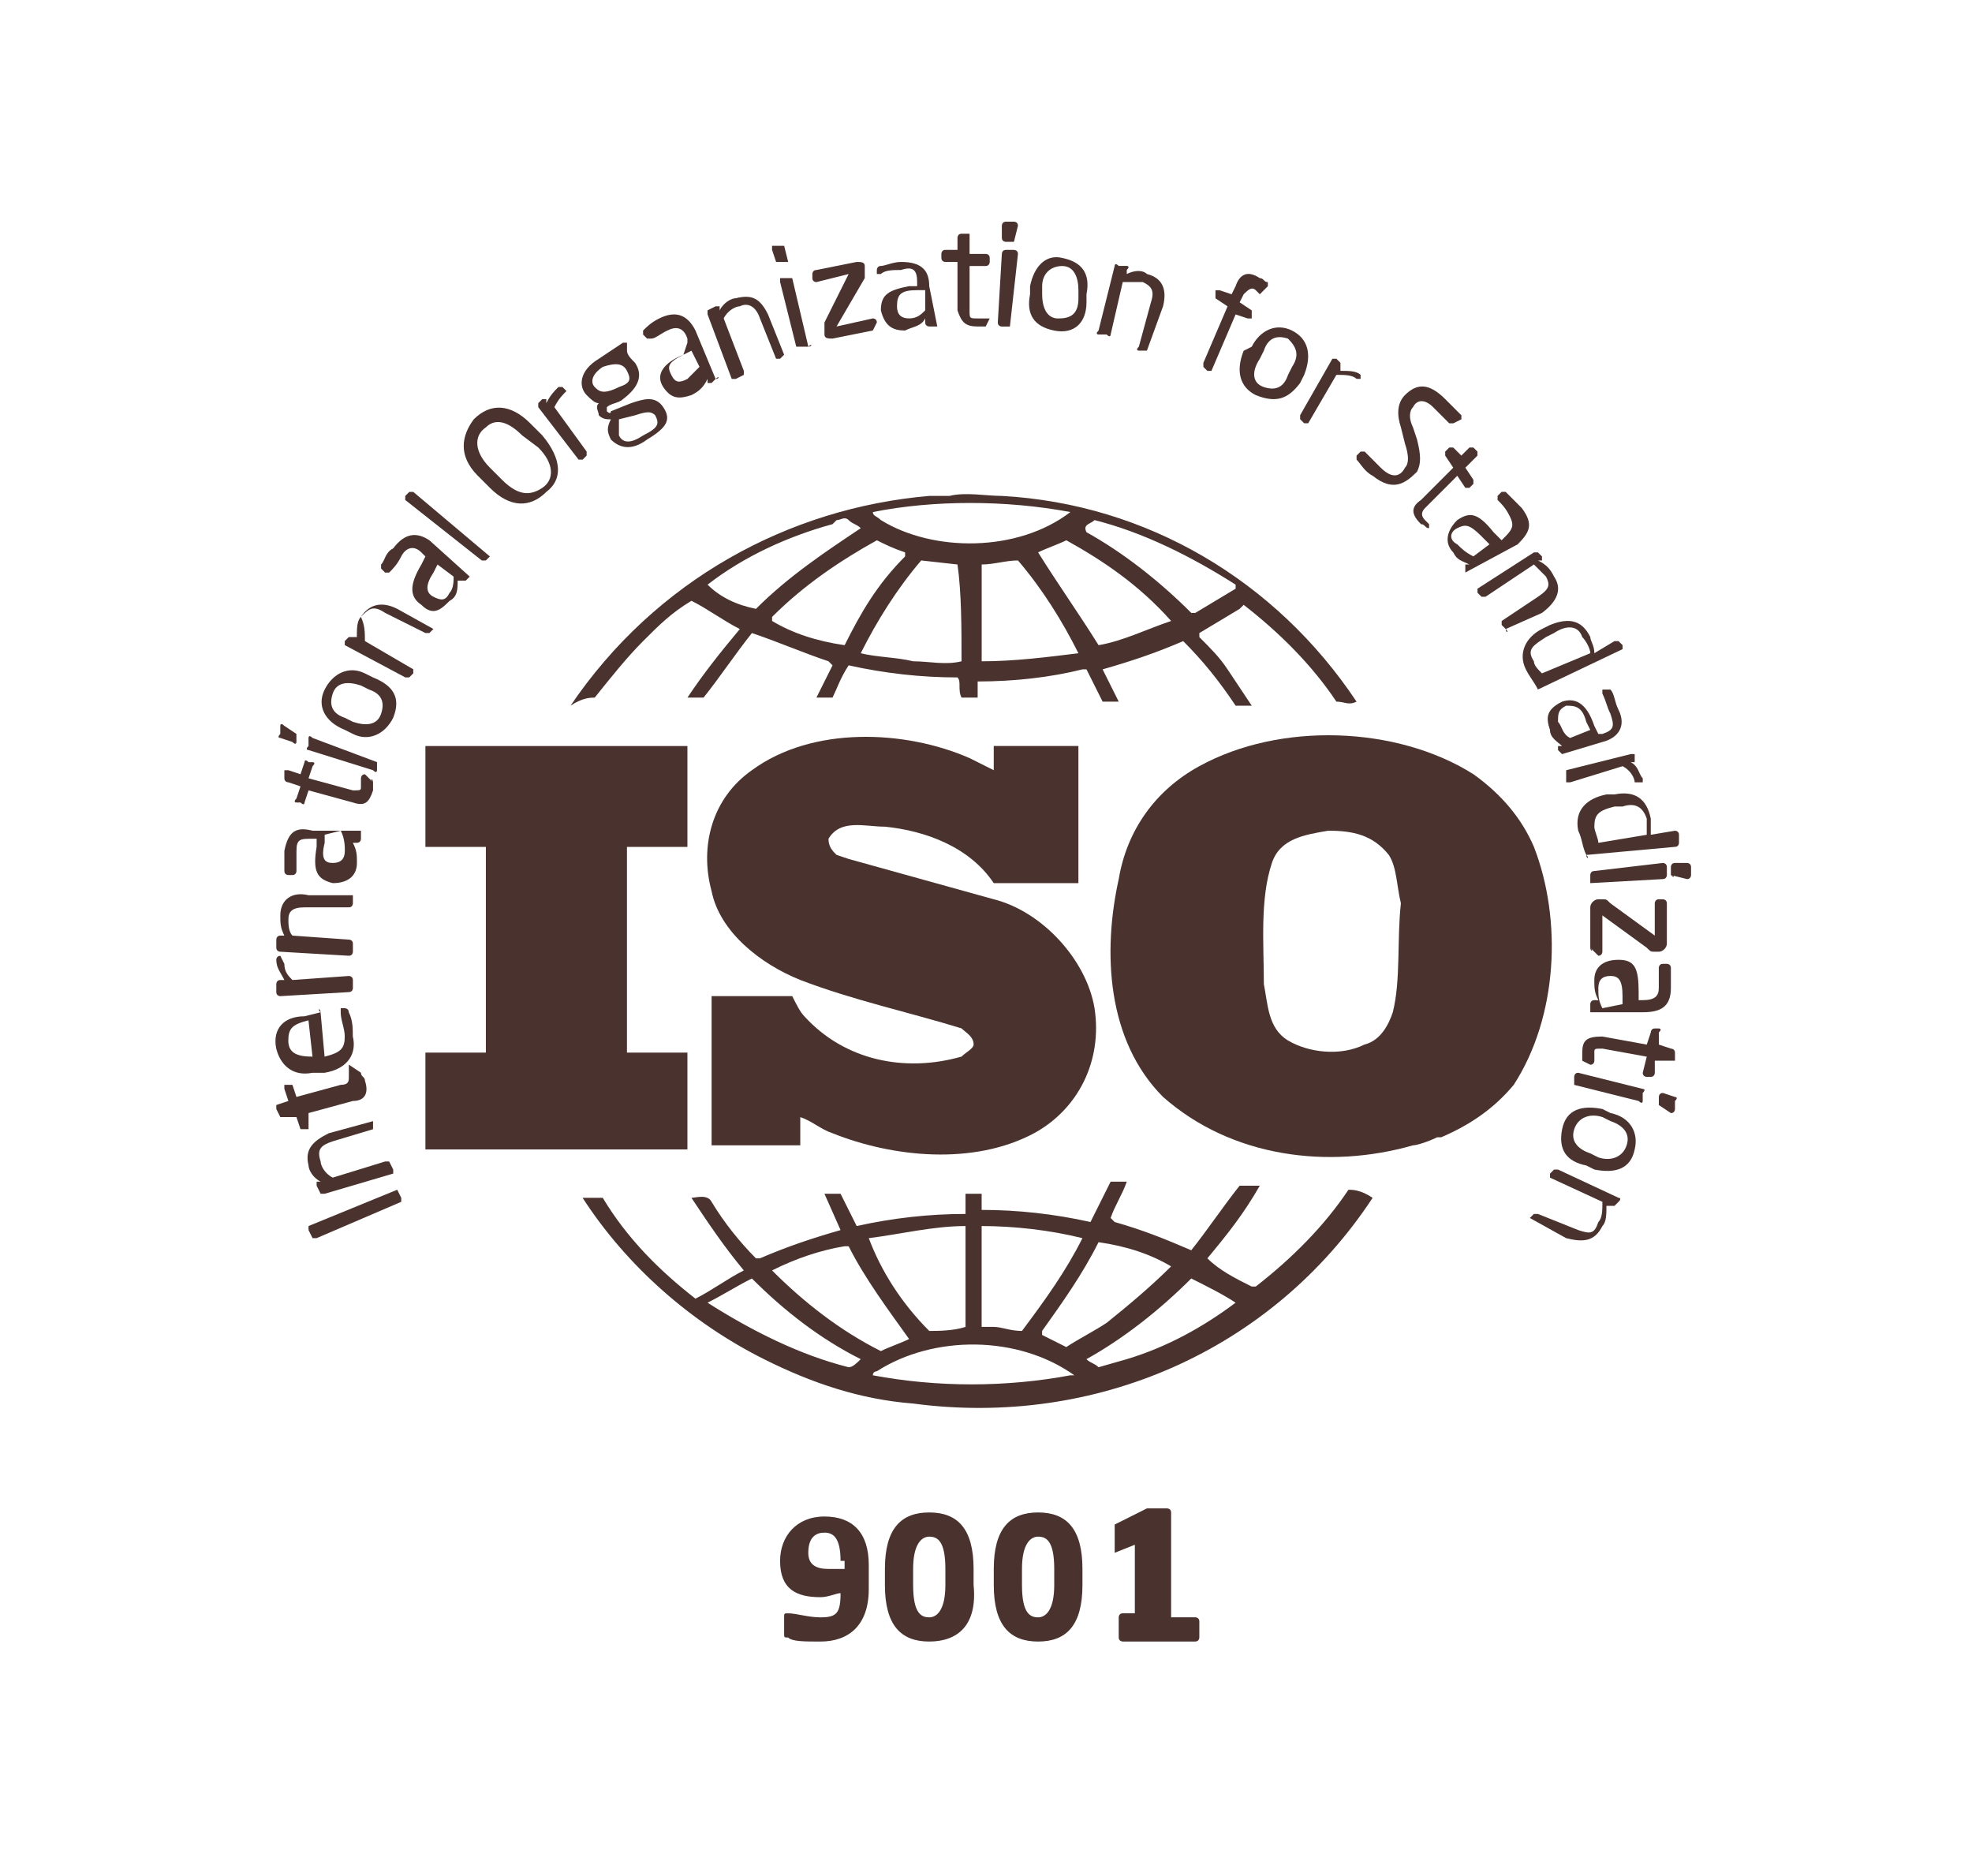 <svg width="143" height="136" viewBox="0 0 143 136" fill="none" xmlns="http://www.w3.org/2000/svg">
<g id="icon-9001 1" clip-path="url(#clip0_834_6423)">
<g id="icon-9001">
<path id="Vector" d="M59.491 119.023C58.322 119.023 57.445 119.023 57.153 118.731C56.861 118.731 56.861 118.731 56.861 118.438V117.268C56.861 116.976 56.861 116.976 57.153 116.976C57.737 116.976 58.614 117.268 59.491 117.268C60.66 117.268 60.953 116.976 60.953 115.513C60.66 115.513 60.076 115.806 59.491 115.806C57.737 115.806 56.568 115.221 56.568 113.173C56.568 111.419 57.737 109.956 59.783 109.956C61.83 109.956 62.999 111.126 62.999 113.466V115.221C62.999 117.853 61.537 119.023 59.491 119.023ZM60.953 113.173C60.953 111.419 60.368 111.126 59.783 111.126C59.199 111.126 58.614 111.419 58.614 112.589C58.614 113.466 59.199 113.758 60.076 113.758C60.368 113.758 60.953 113.758 61.245 113.758V113.173H60.953Z" fill="#4A332E"/>
<path id="Vector_2" d="M67.385 119.022C65.339 119.022 64.17 117.852 64.17 114.927V113.757C64.17 110.832 65.339 109.662 67.385 109.662C69.431 109.662 70.6 110.832 70.6 113.757V114.927C70.892 117.852 69.431 119.022 67.385 119.022ZM68.554 113.757C68.554 111.71 67.969 111.417 67.385 111.417C66.8 111.417 66.216 112.002 66.216 113.757V114.927C66.216 116.974 66.8 117.267 67.385 117.267C67.969 117.267 68.554 116.682 68.554 114.927V113.757Z" fill="#4A332E"/>
<path id="Vector_3" d="M75.279 119.022C73.233 119.022 72.064 117.852 72.064 114.927V113.757C72.064 110.832 73.233 109.662 75.279 109.662C77.325 109.662 78.494 110.832 78.494 113.757V114.927C78.494 117.852 77.325 119.022 75.279 119.022ZM76.448 113.757C76.448 111.71 75.863 111.417 75.279 111.417C74.694 111.417 74.109 112.002 74.109 113.757V114.927C74.109 116.974 74.694 117.267 75.279 117.267C75.863 117.267 76.448 116.682 76.448 114.927V113.757Z" fill="#4A332E"/>
<path id="Vector_4" d="M82.293 117.265V112.001L80.832 112.586C80.832 112.586 80.832 112.586 80.832 112.293V110.831C80.832 110.831 80.832 110.831 80.832 110.538L83.17 109.368H83.463H84.632C84.632 109.368 84.924 109.368 84.924 109.661V117.265H86.678C86.678 117.265 86.97 117.265 86.97 117.558V118.728C86.97 118.728 86.97 119.02 86.678 119.02H81.417C81.417 119.02 81.124 119.02 81.124 118.728V117.265C81.124 117.265 81.124 116.973 81.417 116.973H82.293V117.265Z" fill="#4A332E"/>
<g id="Group 5028">
<path id="Vector_5" d="M111.232 61.401C110.355 59.354 108.893 57.599 106.847 56.136C101.293 52.627 92.817 52.334 86.971 55.551C83.756 57.306 81.71 60.231 81.125 63.741C79.956 69.005 80.248 75.44 84.34 79.535C89.309 83.922 96.325 84.799 102.463 83.044C102.755 83.044 103.632 82.752 104.216 82.459H104.509C106.555 81.582 108.309 80.412 109.77 78.657C112.985 73.685 113.278 66.665 111.232 61.401ZM101.001 73.392C100.709 74.27 100.124 75.44 98.955 75.732C97.201 76.61 94.863 76.317 93.401 75.44C91.94 74.562 91.94 72.808 91.648 71.345C91.648 68.42 91.356 65.203 92.232 62.571C92.817 60.816 94.571 60.523 96.325 60.231C98.078 60.231 99.54 60.523 100.709 61.986C101.293 62.863 101.293 64.326 101.586 65.496C101.293 68.128 101.586 71.053 101.001 73.392Z" fill="#4A332E"/>
<path id="Vector_6" d="M49.848 76.321C48.386 76.321 46.925 76.321 45.464 76.321V61.405H49.848C49.848 59.065 49.848 56.433 49.848 54.093H33.479H30.849C30.849 56.433 30.849 59.065 30.849 61.405C32.31 61.405 33.772 61.405 35.233 61.405V75.736V76.321H30.849C30.849 78.661 30.849 81.001 30.849 83.341H49.848V76.321Z" fill="#4A332E"/>
<path id="Vector_7" d="M97.783 86.264C96.029 88.896 93.691 91.236 91.06 93.283H90.768C89.599 92.698 88.43 92.114 87.553 91.236C89.014 89.481 90.183 88.019 91.353 85.971H89.891C88.722 87.434 87.553 89.189 86.384 90.651C84.338 89.774 82.876 89.189 80.83 88.604L80.538 88.311C80.83 87.434 81.415 86.556 81.707 85.679H80.538L79.076 88.604C76.446 88.019 73.815 87.726 71.184 87.726C71.184 87.434 71.184 86.849 71.184 86.556H70.015C70.015 87.141 70.015 87.434 70.015 88.019C67.385 88.019 64.754 88.311 62.123 88.896L60.954 86.556C60.662 86.556 60.077 86.556 59.785 86.556L60.954 89.189C58.908 89.774 57.154 90.359 55.108 91.236H54.816C53.647 90.066 52.477 88.604 51.601 87.141C51.308 86.556 50.431 86.849 50.139 86.849C51.308 88.604 52.477 90.359 53.939 92.114C52.77 92.698 51.601 93.576 50.431 94.161C47.801 92.114 45.462 89.774 43.709 86.849C43.124 86.849 42.832 86.849 42.247 86.849C45.462 91.821 50.139 95.916 55.401 98.548C58.908 100.303 62.416 101.473 66.215 101.765C79.369 103.52 92.23 97.963 99.537 86.849C98.66 86.264 98.076 86.264 97.783 86.264ZM79.661 90.066C81.707 90.359 83.461 90.944 84.922 91.821C83.461 93.283 81.707 94.746 80.246 95.916C79.369 96.501 78.199 97.086 77.323 97.671L75.569 96.793V96.501C77.03 94.453 78.492 92.406 79.661 90.066ZM71.184 88.896C73.523 88.896 76.153 89.189 78.492 89.774C77.323 92.114 75.861 94.161 74.107 96.501C73.23 96.501 72.646 96.208 72.061 96.208H71.184C71.184 93.576 71.184 91.528 71.184 88.896ZM63 89.774C65.338 89.481 67.677 88.896 70.015 88.896V96.208C69.138 96.501 67.969 96.501 67.385 96.501C65.338 94.453 63.877 92.114 63 89.774ZM55.985 92.114C57.739 91.236 59.493 90.651 61.246 90.359H61.539C62.708 92.698 64.462 95.038 65.923 97.086C65.338 97.378 64.462 97.671 63.877 97.963C60.954 96.501 58.323 94.453 55.985 92.114ZM61.539 99.133C58.031 98.255 54.524 96.501 51.308 94.453C52.477 93.868 53.354 93.283 54.524 92.698C56.862 95.038 59.493 97.086 62.416 98.548C62.123 98.84 61.831 99.133 61.539 99.133ZM77.615 99.718C72.938 100.595 67.969 100.595 63.292 99.718C63.292 99.425 63.585 99.425 63.585 99.425C67.677 96.793 73.815 96.793 77.907 99.718H77.615ZM81.707 98.548L79.661 99.133C79.369 98.84 79.076 98.84 78.784 98.548C81.415 97.086 84.045 95.038 86.384 92.698C87.553 93.283 88.722 93.868 89.599 94.453C87.261 96.208 84.63 97.671 81.707 98.548Z" fill="#4A332E"/>
<path id="Vector_8" d="M43.127 50.581C44.296 49.118 45.465 47.656 46.634 46.486C47.803 45.316 48.68 44.439 50.142 43.561C51.311 44.146 52.48 45.024 53.649 45.609C52.188 47.364 51.019 48.826 49.85 50.581C50.142 50.581 50.727 50.581 51.019 50.581C52.188 49.118 53.357 47.364 54.526 45.901C56.28 46.486 58.326 47.364 60.08 47.948L60.372 48.241L59.203 50.581C59.788 50.581 60.08 50.581 60.372 50.581C60.664 49.996 60.957 49.118 61.541 48.241C64.172 48.826 66.803 49.118 69.433 49.118C69.726 49.411 69.433 49.996 69.726 50.581H70.895C70.895 50.288 70.895 49.703 70.895 49.411C73.525 49.411 76.156 49.118 78.495 48.533H78.787L79.956 50.873C80.248 50.873 80.833 50.873 81.125 50.873L79.956 48.533C82.002 47.948 83.756 47.364 85.802 46.486C87.263 47.948 88.433 49.411 89.602 51.166C90.186 51.166 90.479 51.166 90.771 51.166C90.186 50.288 89.602 49.411 89.017 48.533C88.433 47.656 87.848 47.071 86.971 46.194V45.901L89.894 44.146L90.186 43.854C92.817 45.901 95.155 48.241 96.909 50.873C97.494 50.873 97.786 51.166 98.371 50.873C92.525 42.099 83.171 36.542 72.649 35.957C71.479 35.957 70.018 35.664 68.849 35.957C68.264 35.957 67.68 35.957 67.387 35.957C57.157 36.834 47.511 42.099 41.373 51.166C42.25 50.581 42.834 50.581 43.127 50.581ZM61.249 46.779C59.203 46.486 57.449 45.901 55.988 45.024V44.731C58.326 42.391 60.957 40.636 63.587 39.174C64.172 39.467 64.757 39.759 65.633 40.051V40.344C63.587 42.391 62.418 44.439 61.249 46.779ZM69.726 47.948C68.556 48.241 67.387 47.948 66.218 47.948C65.049 47.656 63.587 47.656 62.418 47.364C63.587 45.024 65.049 42.684 66.803 40.636L69.433 40.929C69.726 42.976 69.726 45.609 69.726 47.948ZM71.187 47.948C71.187 45.609 71.187 43.269 71.187 40.929C72.064 40.929 72.941 40.636 73.818 40.636C75.572 42.684 77.033 45.024 78.202 47.364C75.864 47.656 73.525 47.948 71.187 47.948ZM84.925 45.024C83.171 45.609 81.417 46.486 79.664 46.779C78.202 44.439 76.741 42.391 75.279 40.051C75.864 39.759 76.741 39.467 77.325 39.174C79.956 40.636 82.587 42.391 84.925 45.024ZM79.371 37.712C82.879 38.589 86.386 40.344 89.602 42.391V42.684L86.679 44.439H86.386C84.048 42.099 81.417 40.051 78.787 38.589C78.495 38.004 79.079 38.004 79.371 37.712ZM77.618 37.127C73.818 40.051 67.68 40.051 63.88 37.712C63.587 37.419 63.295 37.419 63.295 37.127C67.68 36.249 72.941 36.249 77.618 37.127ZM51.311 42.391C53.942 40.344 57.157 38.882 60.372 38.004L60.664 37.712C60.957 37.712 61.249 37.419 61.541 37.712C61.834 38.004 62.126 38.004 62.418 38.297C59.788 40.051 57.157 41.806 54.819 44.146C53.357 43.854 52.188 43.269 51.311 42.391Z" fill="#4A332E"/>
<path id="Vector_9" d="M69.724 76.61C65.632 77.78 61.248 76.903 58.325 73.685C58.032 73.393 57.74 72.808 57.448 72.223H51.602C51.602 75.733 51.602 79.535 51.602 83.044H58.032V80.997C58.909 81.29 59.494 81.875 60.371 82.167C64.755 83.922 70.601 84.507 74.985 82.167C78.201 80.412 79.954 76.903 79.37 73.1C78.785 69.591 75.57 66.081 72.062 65.203L61.54 62.279L60.663 61.986C60.371 61.694 60.078 61.401 60.078 60.816C60.955 59.354 62.709 59.939 64.17 59.939C67.093 60.231 70.309 61.401 72.062 64.034C73.816 64.034 76.154 64.034 78.201 64.034C78.201 60.524 78.201 57.599 78.201 54.089C76.154 54.089 73.816 54.089 72.062 54.089C72.062 54.674 72.062 55.259 72.062 55.844L70.309 54.967C65.632 52.919 58.909 52.627 54.525 55.844C51.602 57.892 50.725 61.401 51.602 64.618C52.186 67.543 55.109 69.883 58.032 71.053C61.832 72.515 65.924 73.393 69.724 74.563C70.016 74.855 70.601 75.148 70.601 75.733C70.601 76.025 70.016 76.317 69.724 76.61Z" fill="#4A332E"/>
<path id="Vector_10" d="M28.803 86.263L29.096 86.848V87.14L22.958 89.773H22.665L22.373 89.188V88.895L28.803 86.263Z" fill="#4A332E"/>
<path id="Vector_11" d="M27.052 81.29V81.583V81.875L24.129 82.752C23.252 83.045 22.96 83.338 23.252 84.215C23.252 84.507 23.544 85.092 24.129 85.385L27.929 84.215H28.221L28.514 84.8V85.092L23.544 86.555H23.252L22.96 85.97V85.677H23.252C22.668 85.385 22.375 84.8 22.375 84.507C22.083 83.338 22.668 82.752 23.837 82.168L27.052 81.29Z" fill="#4A332E"/>
<path id="Vector_12" d="M26.174 77.78C26.174 78.072 26.466 78.072 26.466 78.365C26.759 79.242 26.466 79.827 25.59 79.827L22.374 80.704V81.582V81.874H22.082H21.79L21.497 80.997H20.62H20.328L20.036 80.412V80.12L20.913 79.827L20.62 78.95V78.657H20.913H21.205L21.497 79.534L24.713 78.657C25.297 78.657 25.297 78.365 25.297 78.072V77.487V77.195L26.174 77.78C26.174 77.487 26.174 77.487 26.174 77.78Z" fill="#4A332E"/>
<path id="Vector_13" d="M23.246 73.396L23.538 76.613C24.707 76.32 25 76.028 25 75.151C25 74.566 24.707 73.981 24.707 73.396V73.103H25C25 73.103 25.292 73.103 25.292 73.396C25.584 73.981 25.584 74.566 25.584 75.151C25.877 76.32 25.292 77.49 23.538 77.783H22.661C21.2 78.075 20.323 77.198 20.031 76.028C19.738 74.566 20.615 73.688 22.077 73.688L23.246 73.396C23.246 73.103 22.954 73.103 23.246 73.396ZM22.369 73.981C21.2 74.273 20.907 74.566 20.907 75.443C20.907 76.32 21.492 76.613 22.661 76.613L22.369 73.981Z" fill="#4A332E"/>
<path id="Vector_14" d="M20.62 69.887C20.62 70.472 20.913 70.764 21.205 71.057L25.297 70.764C25.297 70.764 25.59 70.764 25.59 71.057V71.642C25.59 71.642 25.59 71.934 25.297 71.934L20.328 72.227C20.328 72.227 20.036 72.227 20.036 71.934V71.349C20.036 71.349 20.036 71.057 20.328 71.057H20.62C20.328 70.472 20.036 70.179 20.036 69.594C20.036 69.594 20.036 69.302 20.328 69.302L20.62 69.887Z" fill="#4A332E"/>
<path id="Vector_15" d="M25.59 64.911V65.496C25.59 65.496 25.59 65.789 25.297 65.789H22.082C21.205 65.789 20.913 66.081 20.913 66.666C20.913 66.959 20.913 67.543 21.205 67.836L25.297 68.128C25.297 68.128 25.59 68.128 25.59 68.421V69.006C25.59 69.006 25.59 69.298 25.297 69.298L20.328 69.006C20.328 69.006 20.036 69.006 20.036 68.713V68.128C20.036 68.128 20.036 67.836 20.328 67.836H20.62C20.328 67.251 20.328 66.959 20.328 66.374C20.328 65.204 21.205 64.619 22.374 64.911H25.59Z" fill="#4A332E"/>
<path id="Vector_16" d="M26.175 60.23V60.815C26.175 60.815 26.175 61.108 25.883 61.108H25.59C25.883 61.693 25.883 61.985 25.883 62.57C25.883 63.447 25.298 64.032 24.129 64.032C22.96 63.74 22.667 63.155 22.96 61.4V60.815H22.667C21.79 60.815 21.498 60.815 21.498 61.693C21.498 62.278 21.498 62.862 21.498 63.155C21.498 63.155 21.498 63.447 21.206 63.447H20.913C20.913 63.447 20.621 63.447 20.621 63.155C20.621 62.862 20.621 62.278 20.621 61.693C20.913 60.23 21.498 59.938 22.667 60.23H26.175ZM23.544 60.523V61.108C23.252 62.278 23.544 62.57 24.129 62.57C24.713 62.57 25.006 62.278 25.006 61.693C25.006 61.4 25.006 60.815 24.713 60.23L23.544 60.523Z" fill="#4A332E"/>
<path id="Vector_17" d="M27.052 56.723C27.052 57.016 27.052 57.308 27.052 57.308C26.759 58.186 26.467 58.478 25.59 58.186L22.375 57.308L22.083 58.186C22.083 58.186 22.083 58.478 21.79 58.186H21.498C21.498 58.186 21.206 58.186 21.498 57.893L21.79 57.016L20.913 56.723C20.913 56.723 20.621 56.723 20.621 56.431V55.846C20.621 55.846 20.621 55.846 20.913 55.846L21.79 56.139L22.083 55.261C22.083 55.261 22.083 54.969 22.375 55.261H22.667C22.667 55.261 22.96 55.261 22.667 55.553L22.375 56.431L25.59 57.308C26.175 57.308 26.175 57.308 26.175 57.016V56.431C26.175 56.431 26.175 56.139 26.467 56.139L27.052 56.723C27.052 56.431 26.759 56.431 27.052 56.723Z" fill="#4A332E"/>
<path id="Vector_18" d="M21.495 53.213V53.797C21.495 53.797 21.495 54.09 21.202 53.797L20.326 53.505C20.326 53.505 20.033 53.505 20.326 53.213V52.628C20.326 52.628 20.326 52.335 20.618 52.628L21.495 53.213ZM27.34 55.26V55.845C27.34 55.845 27.34 56.137 27.048 55.845L22.372 54.383C22.372 54.383 22.079 54.383 22.372 54.09V53.505C22.372 53.505 22.372 53.213 22.664 53.505L27.34 55.26C27.34 54.967 27.34 54.967 27.34 55.26Z" fill="#4A332E"/>
<path id="Vector_19" d="M28.512 52.044C27.928 53.214 26.759 53.799 25.589 53.214L25.005 52.921C23.543 52.336 22.959 51.166 23.543 49.997C24.128 48.827 25.297 48.242 26.466 48.827L27.051 49.119C28.512 49.704 29.097 50.581 28.512 52.044ZM26.174 49.704C25.297 49.412 24.42 49.412 24.128 50.289C23.836 51.166 24.128 51.751 25.005 52.044L25.589 52.336C26.466 52.629 27.343 52.629 27.636 51.751C27.928 50.874 27.636 50.289 26.759 49.997L26.174 49.704Z" fill="#4A332E"/>
<path id="Vector_20" d="M31.43 45.605L31.138 45.897H30.846L27.923 44.435C27.046 43.85 26.754 44.142 26.169 44.727C26.462 45.312 26.462 45.897 26.462 46.482L29.969 48.529V48.822L29.677 49.114H29.384L25 46.775V46.482L25.292 46.19H25.585H25.877C25.877 45.605 25.877 45.02 26.169 44.727C26.754 43.85 27.631 43.557 28.8 44.142L31.43 45.605Z" fill="#4A332E"/>
<path id="Vector_21" d="M34.064 41.809L33.772 42.101H33.48H33.187C33.187 42.686 33.187 43.271 32.603 43.564C32.018 44.149 31.434 44.733 30.557 43.856C29.68 43.271 29.68 42.394 30.557 40.931L30.849 40.346L30.557 40.054C29.972 39.469 29.388 39.761 29.095 40.346C28.803 40.931 28.511 41.224 28.218 41.516C28.218 41.516 28.218 41.516 27.926 41.516L27.634 41.224V40.931C27.926 40.639 27.926 40.054 28.511 39.761C29.388 38.592 30.264 38.592 31.141 39.176L34.064 41.809ZM31.726 40.931L31.434 41.516C30.849 42.394 30.849 42.979 31.434 43.271C32.018 43.564 32.31 43.564 32.603 42.979C32.895 42.686 32.895 42.101 32.895 41.809L31.726 40.931Z" fill="#4A332E"/>
<path id="Vector_22" d="M35.524 40.346L35.231 40.639H34.939L29.386 36.252V35.959L29.678 35.666H29.97L35.524 40.346C35.524 40.054 35.524 40.054 35.524 40.346Z" fill="#4A332E"/>
<path id="Vector_23" d="M39.619 35.665C38.45 36.835 36.988 36.835 35.527 35.372L34.65 34.495C33.188 33.032 33.481 31.57 34.358 30.4C35.527 29.23 36.988 29.23 38.45 30.693L39.327 31.57C40.788 33.325 40.788 34.787 39.619 35.665ZM37.865 31.57C36.696 30.4 35.819 30.4 35.235 30.985C34.358 31.57 34.358 32.74 35.527 33.91L36.404 34.787C37.573 35.957 38.45 35.957 39.327 35.372C40.204 34.787 40.204 33.617 39.034 32.447L37.865 31.57Z" fill="#4A332E"/>
<path id="Vector_24" d="M41.078 28.352C40.786 28.645 40.494 28.938 40.201 29.522L42.54 32.74V33.032L42.248 33.325H41.955L39.032 29.522V29.23L39.325 28.938H39.617V29.23C39.909 28.645 40.201 28.352 40.494 28.06H40.786L41.078 28.352C41.371 28.352 41.371 28.352 41.078 28.352Z" fill="#4A332E"/>
<path id="Vector_25" d="M45.467 25.431C45.467 25.724 45.759 26.016 46.052 26.309C46.636 27.186 46.344 28.064 45.175 28.941C44.882 29.234 44.298 29.234 44.005 29.526C44.005 29.819 44.005 29.819 44.005 29.819C44.005 29.819 44.298 30.111 44.298 29.819L45.759 29.234C46.636 28.941 47.513 28.649 48.098 29.526C48.682 30.404 48.39 30.988 46.928 31.866C45.759 32.743 44.882 32.451 44.298 31.866C44.005 31.281 44.005 30.988 44.298 30.404C44.005 30.404 43.713 30.404 43.421 30.111C43.421 29.819 43.129 29.526 43.421 29.234C43.129 29.234 42.836 28.941 42.544 28.649C41.959 28.064 41.959 26.894 43.421 26.016L45.175 24.846H45.467V25.431C45.759 25.431 45.759 25.431 45.467 25.431ZM45.467 26.894C45.175 26.309 44.59 26.309 43.713 26.601C42.836 27.186 42.836 27.771 43.129 28.064C43.421 28.356 43.713 28.649 44.882 28.064C45.759 27.771 45.759 27.479 45.467 26.894ZM47.513 30.111C47.221 29.819 46.928 29.819 46.052 30.111L44.882 30.404C44.882 30.696 44.882 30.988 44.882 31.573C45.175 32.158 45.759 32.158 46.636 31.573C47.805 30.988 47.805 30.696 47.513 30.111Z" fill="#4A332E"/>
<path id="Vector_26" d="M51.894 27.477L51.602 27.769H51.309V27.477C51.017 28.062 50.725 28.354 50.14 28.647C49.264 28.939 48.679 28.939 48.094 28.062C47.51 27.184 48.094 26.307 49.556 25.722L49.848 24.844V24.552C49.556 23.674 48.971 23.674 48.387 23.967C47.802 24.259 47.51 24.552 47.217 24.552H46.925L46.633 24.259V23.967C46.925 23.674 47.217 23.382 47.802 23.09C48.971 22.505 49.848 22.797 50.433 23.967L51.894 27.477C52.186 27.477 52.186 27.184 51.894 27.477ZM50.14 25.429L49.556 25.722C48.387 26.307 48.387 26.599 48.679 27.184C48.971 27.769 49.264 27.769 49.848 27.477C50.14 27.184 50.433 26.892 50.725 26.599L50.14 25.429Z" fill="#4A332E"/>
<path id="Vector_27" d="M56.862 25.719L56.57 26.011H56.278L55.108 23.086C54.816 22.209 54.231 21.916 53.647 22.209C53.355 22.209 52.77 22.502 52.478 23.086L53.939 26.889V27.181L53.355 27.474H53.062L51.309 22.794V22.502L51.893 22.209H52.185V22.502C52.478 21.916 53.062 21.624 53.355 21.624C54.524 21.332 55.108 21.624 55.693 22.794L56.862 25.719C56.862 25.426 56.862 25.426 56.862 25.719Z" fill="#4A332E"/>
<path id="Vector_28" d="M57.156 18.994H56.571H56.279L55.986 18.116V17.824H56.571H56.863L57.156 18.994ZM58.617 25.136H58.032H57.74L56.571 20.456V20.164H57.156H57.448L58.617 25.136C58.909 25.136 58.909 24.843 58.617 25.136Z" fill="#4A332E"/>
<path id="Vector_29" d="M63.294 23.964L60.371 24.549C60.078 24.549 59.786 24.549 59.786 24.256V23.964C59.786 23.672 59.786 23.672 59.786 23.379L61.54 19.869L59.202 20.454C59.202 20.454 58.909 20.454 58.909 20.162V19.869C58.909 19.869 58.909 19.577 59.202 19.577L62.124 18.992C62.417 18.992 62.709 18.992 62.709 19.284V19.577C62.709 19.869 62.709 19.869 62.709 20.162L60.663 23.672L63.294 23.087C63.294 23.087 63.586 23.087 63.586 23.379L63.294 23.964Z" fill="#4A332E"/>
<path id="Vector_30" d="M67.968 23.672H67.384C67.384 23.672 67.091 23.672 67.091 23.379V23.087C66.799 23.672 66.215 23.672 65.63 23.964C64.753 23.964 64.169 23.672 63.876 22.502C63.876 21.332 64.461 21.039 65.922 20.747H66.507V20.454C66.507 19.577 66.215 19.284 65.338 19.577C64.753 19.577 64.169 19.577 63.876 19.869H63.584V19.577C63.584 19.577 63.584 19.284 63.876 19.284C64.169 19.284 64.753 18.992 65.338 18.992C66.799 18.992 67.384 19.577 67.384 20.747L67.968 23.672ZM67.091 21.039H66.507C65.338 21.039 65.046 21.332 65.046 22.209C65.046 22.794 65.338 23.087 65.922 23.087C66.507 23.087 66.799 22.794 67.091 22.502V21.039Z" fill="#4A332E"/>
<path id="Vector_31" d="M71.478 23.673C71.186 23.673 70.893 23.673 70.893 23.673C70.016 23.673 69.724 23.381 69.432 22.503V18.994H68.555C68.555 18.994 68.263 18.994 68.263 18.701V18.409C68.263 18.409 68.263 18.116 68.555 18.116H69.432V17.239C69.432 17.239 69.432 16.946 69.724 16.946H70.309C70.309 16.946 70.309 16.946 70.309 17.239V18.409H71.478C71.478 18.409 71.77 18.409 71.77 18.701V18.994C71.77 18.994 71.77 19.286 71.478 19.286H70.309V22.503C70.309 23.088 70.309 23.088 70.893 23.088H71.478H71.77L71.478 23.673C71.77 23.381 71.77 23.381 71.478 23.673Z" fill="#4A332E"/>
<path id="Vector_32" d="M73.233 23.677H72.649C72.649 23.677 72.356 23.677 72.356 23.384L72.649 18.412C72.649 18.412 72.649 18.119 72.941 18.119H73.526C73.526 18.119 73.818 18.119 73.818 18.412L73.233 23.677ZM73.526 17.535H72.941C72.941 17.535 72.649 17.535 72.649 17.242V16.365C72.649 16.365 72.649 16.072 72.941 16.072H73.526C73.526 16.072 73.818 16.072 73.818 16.365L73.526 17.535C73.818 17.535 73.818 17.535 73.526 17.535Z" fill="#4A332E"/>
<path id="Vector_33" d="M76.449 23.969C74.987 23.677 74.403 22.799 74.695 21.337V20.752C74.987 19.289 75.864 18.412 77.034 18.704C78.495 18.997 79.08 19.874 78.787 21.337V21.922C78.787 23.384 77.91 24.262 76.449 23.969ZM78.203 21.044C78.203 20.167 77.91 19.289 77.034 19.289C76.157 19.289 75.572 19.874 75.572 20.752V21.337C75.572 22.214 75.864 23.092 76.741 23.092C77.618 23.092 78.203 22.799 78.203 21.629V21.044Z" fill="#4A332E"/>
<path id="Vector_34" d="M83.169 25.424H82.585C82.585 25.424 82.293 25.424 82.585 25.132L83.462 21.914C83.754 21.037 83.462 20.744 82.877 20.452C82.585 20.452 82 20.452 81.416 20.452L80.539 24.254C80.539 24.254 80.539 24.547 80.247 24.254H79.662C79.662 24.254 79.37 24.254 79.662 23.962L80.831 19.282C80.831 19.282 80.831 18.99 81.124 19.282H81.708C81.708 19.282 82 19.282 81.708 19.575V19.867C82.293 19.575 82.877 19.575 83.169 19.867C84.339 20.16 84.631 21.037 84.339 22.207L83.169 25.424C83.462 25.424 83.462 25.424 83.169 25.424Z" fill="#4A332E"/>
<path id="Vector_35" d="M91.355 21.336L91.063 21.044C90.77 20.751 90.478 21.044 90.186 21.336L89.894 21.921L90.77 22.506C90.77 22.506 90.77 22.506 90.77 22.799V23.091C90.77 23.091 90.77 23.091 90.478 23.091L89.601 22.799L87.847 26.893H87.555L87.263 26.601V26.308L89.017 22.214L88.14 21.629C88.14 21.629 88.14 21.629 88.14 21.336V21.044C88.14 21.044 88.14 21.044 88.432 21.044L89.309 21.336L89.601 20.751C89.894 19.874 90.478 19.581 91.355 20.166C91.647 20.166 91.647 20.459 91.939 20.459C91.939 20.459 91.939 20.459 91.939 20.751L91.355 21.336C91.647 21.336 91.647 21.336 91.355 21.336Z" fill="#4A332E"/>
<path id="Vector_36" d="M91.062 28.649C89.893 28.064 89.6 26.894 90.185 25.432L90.769 25.139C91.354 23.969 92.523 23.384 93.692 23.969C94.862 24.554 95.154 25.724 94.569 27.186L94.277 27.771C93.4 28.941 92.523 29.234 91.062 28.649ZM93.692 26.602C94.277 25.724 93.985 25.139 93.4 24.554C92.523 24.262 91.939 24.554 91.646 25.432L91.354 26.017C90.769 26.894 90.769 27.771 91.646 28.064C92.523 28.356 93.108 28.064 93.4 27.186L93.692 26.602Z" fill="#4A332E"/>
<path id="Vector_37" d="M98.371 27.473C98.079 27.18 97.495 27.18 96.91 27.18L94.864 30.69H94.572L94.279 30.398V30.105L96.618 26.011H96.91L97.202 26.303V26.596V26.888C97.787 26.888 98.371 26.888 98.664 27.18V27.473H98.371Z" fill="#4A332E"/>
<path id="Vector_38" d="M99.541 34.497C98.957 34.204 98.665 33.62 98.372 33.327V33.035L98.665 32.742H98.957C99.249 33.035 99.834 33.62 100.126 33.912C101.003 34.789 101.588 34.497 101.88 33.912C102.172 33.62 102.172 33.035 101.88 32.157L101.588 30.987C101.295 30.11 101.295 29.232 101.88 28.647C102.757 27.77 103.634 27.77 104.803 28.94C105.095 29.232 105.68 29.817 105.972 30.11V30.402L105.387 30.695H105.095C104.803 30.402 104.218 29.817 103.926 29.525C103.341 28.94 102.757 28.94 102.464 29.525C102.172 29.817 102.172 30.402 102.464 30.987L102.757 31.865C103.049 33.035 103.049 33.62 102.757 34.204C101.88 35.082 101.003 35.667 99.541 34.497Z" fill="#4A332E"/>
<path id="Vector_39" d="M103.63 38.299C103.338 38.299 103.338 38.006 103.046 38.006C102.461 37.421 102.169 36.836 103.046 36.251L105.384 33.911L104.799 33.034V32.742L105.092 32.449H105.384L105.969 33.034L106.553 32.449H106.845L107.138 32.742V33.034L106.261 33.911L106.845 34.789V35.081L106.553 35.374H106.261L105.676 34.496L103.338 36.836C103.046 37.129 103.046 37.421 103.338 37.714L103.63 38.006V38.299Z" fill="#4A332E"/>
<path id="Vector_40" d="M106.258 41.512V41.22V40.927H106.55C105.966 40.635 105.673 40.635 105.381 40.05C104.796 39.465 104.796 38.587 105.673 37.71C106.55 37.125 107.135 37.125 108.304 38.587L108.889 39.172L109.181 38.88C109.765 38.295 109.765 38.002 109.473 37.417C109.181 36.833 108.889 36.54 108.596 36.248V35.955L108.889 35.663H109.181C109.473 35.955 109.765 36.248 110.35 36.833C111.227 38.002 110.935 38.587 110.058 39.465L106.258 41.512C106.55 41.512 106.55 41.512 106.258 41.512ZM108.012 39.465L107.427 38.88C106.55 38.002 106.258 38.002 105.673 38.295C105.089 38.587 105.089 39.172 105.673 39.465C105.966 39.757 106.258 40.05 106.843 40.342L108.012 39.465Z" fill="#4A332E"/>
<path id="Vector_41" d="M109.187 45.609L108.894 45.316V45.024L111.525 43.269C112.402 42.684 112.402 42.392 112.11 41.807C111.817 41.514 111.525 41.222 111.233 40.929L107.725 43.269H107.433L107.141 42.977V42.684L111.233 40.052H111.525L111.817 40.344V40.637H111.525C112.11 40.929 112.402 41.222 112.694 41.807C113.279 42.684 112.986 43.562 111.817 44.439L109.187 45.609C109.479 45.901 109.187 45.901 109.187 45.609Z" fill="#4A332E"/>
<path id="Vector_42" d="M111.523 49.993C111.231 49.408 110.939 49.116 110.646 48.531C110.062 47.361 110.646 46.191 111.816 45.606L112.4 45.313C113.862 44.728 114.738 45.021 115.323 46.191C115.323 46.483 115.615 46.776 115.615 47.361L117.077 46.483H117.369L117.661 46.776V47.068L111.523 49.993C111.816 50.286 111.816 50.286 111.523 49.993ZM115.323 47.361C115.323 47.068 115.031 46.483 114.738 46.191C114.446 45.313 113.569 45.313 112.692 45.898L112.108 46.191C111.231 46.776 110.646 47.068 111.231 47.946C111.231 48.238 111.523 48.531 111.816 48.823L115.323 47.361Z" fill="#4A332E"/>
<path id="Vector_43" d="M113.273 54.677L112.98 54.385V54.093H113.273C112.98 53.8 112.396 53.508 112.396 52.923C112.103 52.045 112.103 51.46 113.273 50.875C114.15 50.583 115.026 50.875 115.611 52.63L115.903 53.215H116.196C117.072 52.923 117.073 52.63 116.78 51.753C116.488 51.168 116.488 50.875 116.196 50.29V49.998H116.488H116.78C117.073 50.29 117.072 50.875 117.365 51.46C117.949 52.63 117.365 53.508 116.196 53.8L113.273 54.677ZM115.319 52.923L115.026 52.338C114.734 51.168 114.15 51.168 113.565 51.168C112.98 51.46 112.98 51.753 112.98 52.338C113.273 52.63 113.273 53.215 113.857 53.508L115.319 52.923Z" fill="#4A332E"/>
<path id="Vector_44" d="M118.54 56.724C118.54 56.432 118.248 55.847 117.663 55.554L113.864 56.724H113.571V56.139V55.847L118.248 54.677H118.54V54.969V55.262H118.248C118.833 55.554 118.833 56.139 119.125 56.432V56.724H118.54Z" fill="#4A332E"/>
<path id="Vector_45" d="M115.029 61.988C114.737 61.403 114.737 60.818 114.445 60.233C114.152 58.771 115.029 57.894 116.491 57.601H117.075C118.537 57.309 119.414 57.894 119.706 59.356C119.706 59.648 119.706 60.233 119.706 60.526L121.46 60.233C121.46 60.233 121.752 60.233 121.752 60.526V61.111C121.752 61.111 121.752 61.403 121.46 61.403L115.029 61.988C115.322 62.281 115.029 62.281 115.029 61.988ZM119.414 60.526C119.414 60.233 119.414 59.648 119.414 59.356C119.121 58.479 118.537 58.186 117.66 58.479H117.075C115.906 58.771 115.614 59.064 115.614 59.941C115.614 60.233 115.906 60.818 115.906 61.111L119.414 60.526Z" fill="#4A332E"/>
<path id="Vector_46" d="M115.319 64.032V63.447C115.319 63.447 115.319 63.154 115.612 63.154L120.581 62.57C120.581 62.57 120.873 62.57 120.873 62.862V63.447C120.873 63.447 120.873 63.739 120.581 63.739L115.319 64.032C115.319 64.324 115.319 64.324 115.319 64.032ZM121.165 63.447V62.862C121.165 62.862 121.165 62.57 121.458 62.57H122.334C122.334 62.57 122.627 62.57 122.627 62.862V63.447C122.627 63.447 122.627 63.739 122.334 63.739L121.165 63.447C121.458 63.739 121.458 63.447 121.165 63.447Z" fill="#4A332E"/>
<path id="Vector_47" d="M115.319 68.713V65.788C115.319 65.496 115.612 65.203 115.904 65.203H116.196C116.489 65.203 116.489 65.203 116.781 65.496L119.996 67.835V65.496C119.996 65.496 119.996 65.203 120.288 65.203H120.581C120.581 65.203 120.873 65.203 120.873 65.496V68.42C120.873 68.713 120.581 69.005 120.288 69.005H119.996C119.704 69.005 119.704 69.005 119.411 68.713L116.196 66.373V69.005C116.196 69.005 116.196 69.298 115.904 69.298L115.319 68.713C115.612 69.005 115.319 69.005 115.319 68.713Z" fill="#4A332E"/>
<path id="Vector_48" d="M115.319 73.394V72.809C115.319 72.809 115.319 72.517 115.612 72.517H115.904C115.612 71.932 115.612 71.639 115.612 71.054C115.612 70.177 116.196 69.592 117.365 69.592C118.535 69.592 118.827 70.177 118.827 71.932V72.517H119.119C119.996 72.517 120.288 72.224 120.288 71.639C120.288 71.054 120.288 70.469 120.288 70.177C120.288 70.177 120.288 69.885 120.581 69.885H120.873C120.873 69.885 121.165 69.885 121.165 70.177C121.165 70.469 121.165 71.054 121.165 71.639C121.165 73.102 120.288 73.394 119.119 73.394H115.319ZM117.658 72.809V72.224C117.658 71.054 117.365 70.762 116.781 70.762C116.196 70.762 115.904 71.054 115.904 71.639C115.904 72.224 115.904 72.517 116.196 73.102L117.658 72.809Z" fill="#4A332E"/>
<path id="Vector_49" d="M114.738 76.909C114.738 76.616 114.738 76.324 114.738 76.324C114.738 75.446 115.03 75.154 116.2 75.154L119.415 75.739L119.707 74.861C119.707 74.861 119.707 74.569 119.999 74.569H120.292C120.292 74.569 120.584 74.569 120.292 74.861V75.739L121.169 76.031C121.169 76.031 121.461 76.031 121.461 76.324V76.909C121.461 76.909 121.461 76.909 121.169 76.909H119.999V77.786C119.999 77.786 119.999 78.079 119.707 78.079H119.415C119.415 78.079 119.123 78.079 119.123 77.786L119.415 76.616L116.2 76.031C115.615 76.031 115.615 76.031 115.615 76.324V76.909C115.615 76.909 115.615 77.201 115.323 77.201L114.738 76.909C114.738 77.201 114.738 77.201 114.738 76.909Z" fill="#4A332E"/>
<path id="Vector_50" d="M114.153 78.66V78.075C114.153 78.075 114.153 77.782 114.445 77.782L119.122 78.952C119.122 78.952 119.415 78.952 119.122 79.245V79.83C119.122 79.83 119.122 80.122 118.83 79.83L114.153 78.66ZM120.291 80.122V79.537C120.291 79.537 120.291 79.245 120.584 79.245L121.461 79.537C121.461 79.537 121.753 79.537 121.461 79.83V80.415C121.461 80.415 121.461 80.707 121.168 80.707L120.291 80.122Z" fill="#4A332E"/>
<path id="Vector_51" d="M113.279 81.873C113.571 80.411 114.741 80.118 116.202 80.411L116.787 80.704C118.248 80.996 118.833 82.166 118.54 83.336C118.248 84.798 117.079 85.091 115.617 84.798L115.033 84.506C113.571 84.213 112.987 83.336 113.279 81.873ZM115.91 83.921C116.787 84.213 117.664 83.921 117.956 83.043C118.248 82.166 117.664 81.581 116.787 81.288L116.202 80.996C115.325 80.704 114.448 80.996 114.156 81.873C113.864 82.751 114.448 83.336 115.325 83.628L115.91 83.921Z" fill="#4A332E"/>
<path id="Vector_52" d="M110.937 88.311L111.23 88.018H111.522L114.445 89.188C115.322 89.481 115.614 89.481 115.906 88.603C116.199 88.311 116.199 87.726 116.199 87.141L112.399 85.386V85.094L112.691 84.801H112.983L117.368 86.849C117.368 86.849 117.66 86.849 117.368 87.141L117.076 87.433H116.783H116.491C116.491 88.018 116.491 88.603 116.199 88.896C115.614 90.066 114.737 90.066 113.568 89.773L110.937 88.311Z" fill="#4A332E"/>
</g>
</g>
</g>
<defs>
<clipPath id="clip0_834_6423">
<rect width="142.055" height="134.832" fill="white" transform="translate(0.158 0.275)"/>
</clipPath>
</defs>
</svg>
